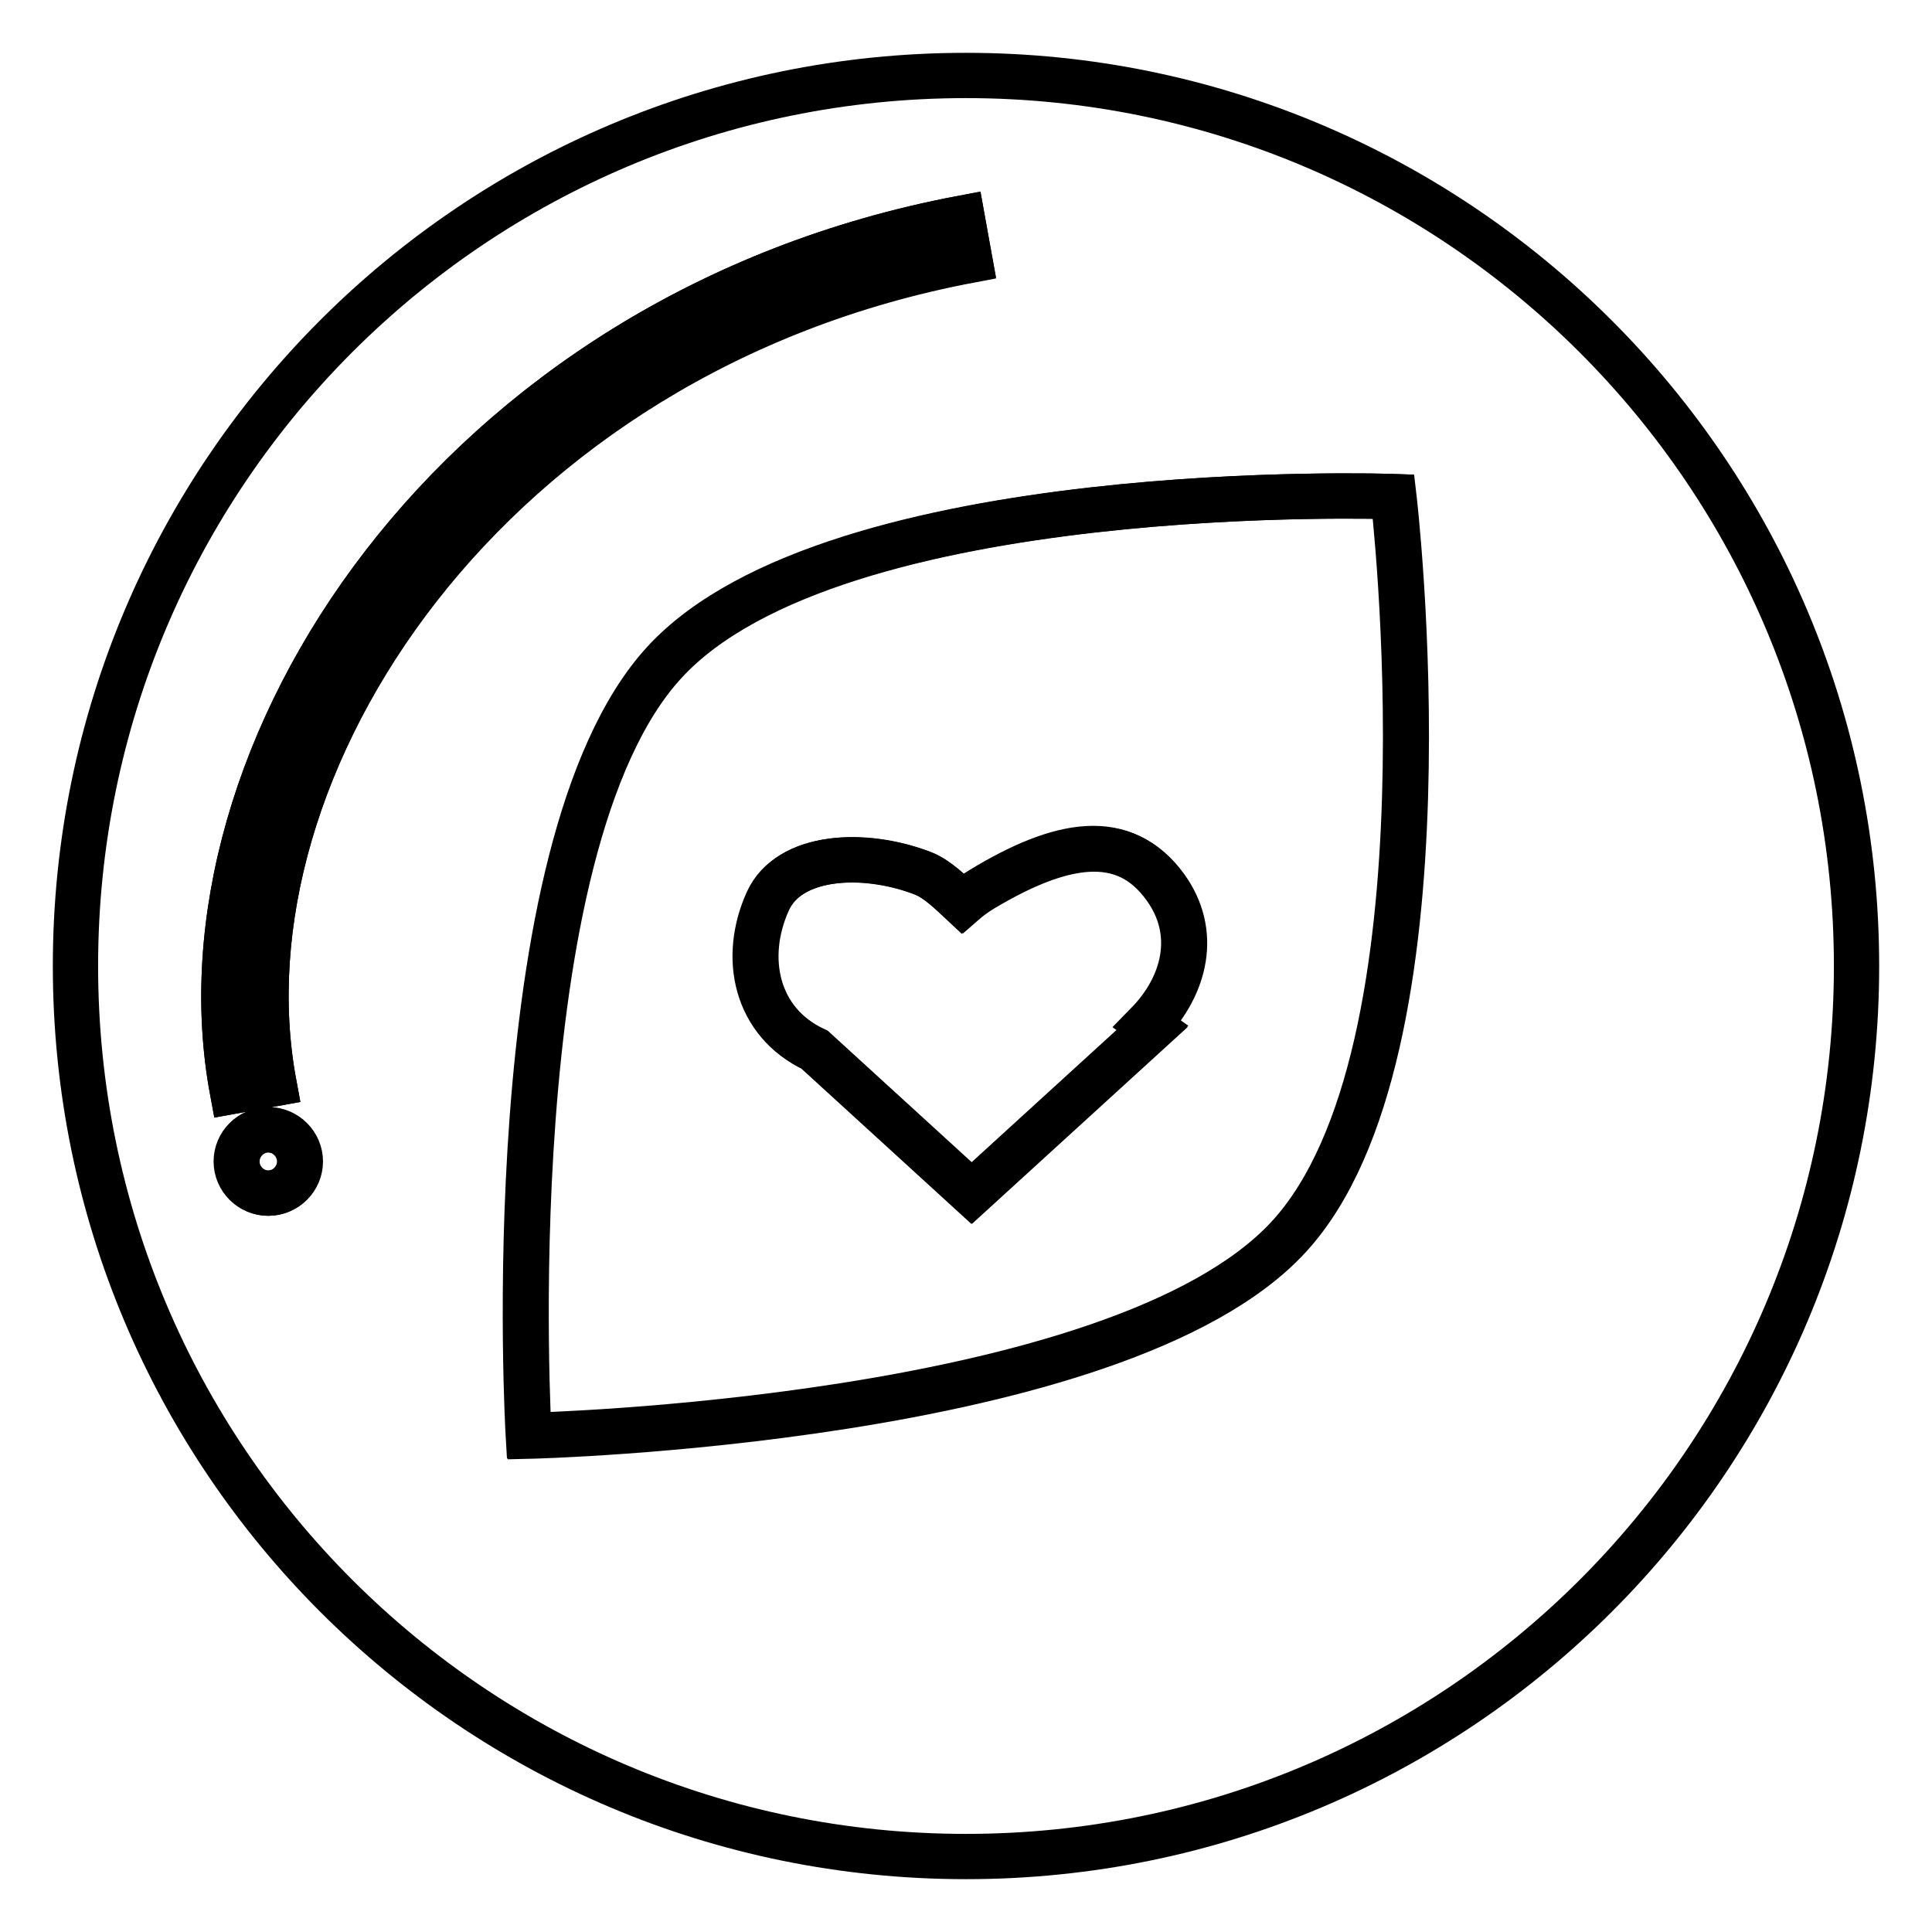 <?xml version="1.0" encoding="utf-8"?>
<!-- Svg Vector Icons : http://www.onlinewebfonts.com/icon -->
<!DOCTYPE svg PUBLIC "-//W3C//DTD SVG 1.1//EN" "http://www.w3.org/Graphics/SVG/1.1/DTD/svg11.dtd">
<svg version="1.1" xmlns="http://www.w3.org/2000/svg" xmlns:xlink="http://www.w3.org/1999/xlink" x="0px" y="0px" viewBox="0 0 256 256" enable-background="new 0 0 256 256" xml:space="preserve">
<g> <path stroke-width="6" fill-opacity="0" stroke="#000000"  d="M128,10C62.8,10,10,62.8,10,128s52.8,118,118,118s118-52.8,118-118C246,62.8,193.1,10,128,10z M35.6,158.1 c-2.3,0-4.2-1.9-4.2-4.2c0-2.3,1.9-4.2,4.2-4.2c2.3,0,4.2,1.9,4.2,4.2C39.8,156.2,37.9,158.1,35.6,158.1z M36.3,143.6l-5.5,1 c-8.3-44.5,29.4-103,96.7-115.7l1,5.5C64.5,46.5,28.5,101.6,36.3,143.6z M170.7,163.9C148.1,188.4,70,190.2,70,190.2 s-4.6-77.9,18-102.5c22.6-24.5,96.6-21.9,96.6-21.9S193.3,139.4,170.7,163.9L170.7,163.9z"/> <path stroke-width="6" fill-opacity="0" stroke="#000000"  d="M88.1,87.8c-22.6,24.5-18,102.5-18,102.5s78.1-1.8,100.7-26.4c22.6-24.5,13.9-98.1,13.9-98.1 S110.7,63.2,88.1,87.8z M152.7,136.2l-24,21.9l-20.8-19c-7.8-3.7-9.6-12.2-6.2-19.7c2.8-6.1,12.6-6.7,20.5-3.7 c2.1,0.8,3.9,2.7,5.3,4c0.8-0.7,1.6-1.3,2.6-1.9c10.4-6.3,18.8-7.9,24.3-0.2c4.3,6,2.6,13-2.4,18.1L152.7,136.2L152.7,136.2z  M127.5,28.9c-67.3,12.7-105,71.1-96.7,115.7l5.5-1c-7.8-41.9,28.2-97,92.2-109.1L127.5,28.9z"/> <path stroke-width="6" fill-opacity="0" stroke="#000000"  d="M31.3,153.9c0,2.3,1.9,4.2,4.2,4.2c2.3,0,4.2-1.9,4.2-4.2c0-2.3-1.9-4.2-4.2-4.2 C33.2,149.7,31.3,151.6,31.3,153.9z"/> <path stroke-width="6" fill-opacity="0" stroke="#000000"  d="M154.5,117.6c-5.5-7.6-13.9-6-24.3,0.2c-1,0.6-1.8,1.2-2.6,1.9c-1.5-1.3-3.3-3.2-5.3-4 c-7.8-3-17.7-2.5-20.5,3.7c-3.4,7.5-1.6,16.1,6.2,19.7l20.8,19l24-21.9l-0.6-0.5C157.1,130.5,158.8,123.6,154.5,117.6L154.5,117.6z "/></g>
</svg>